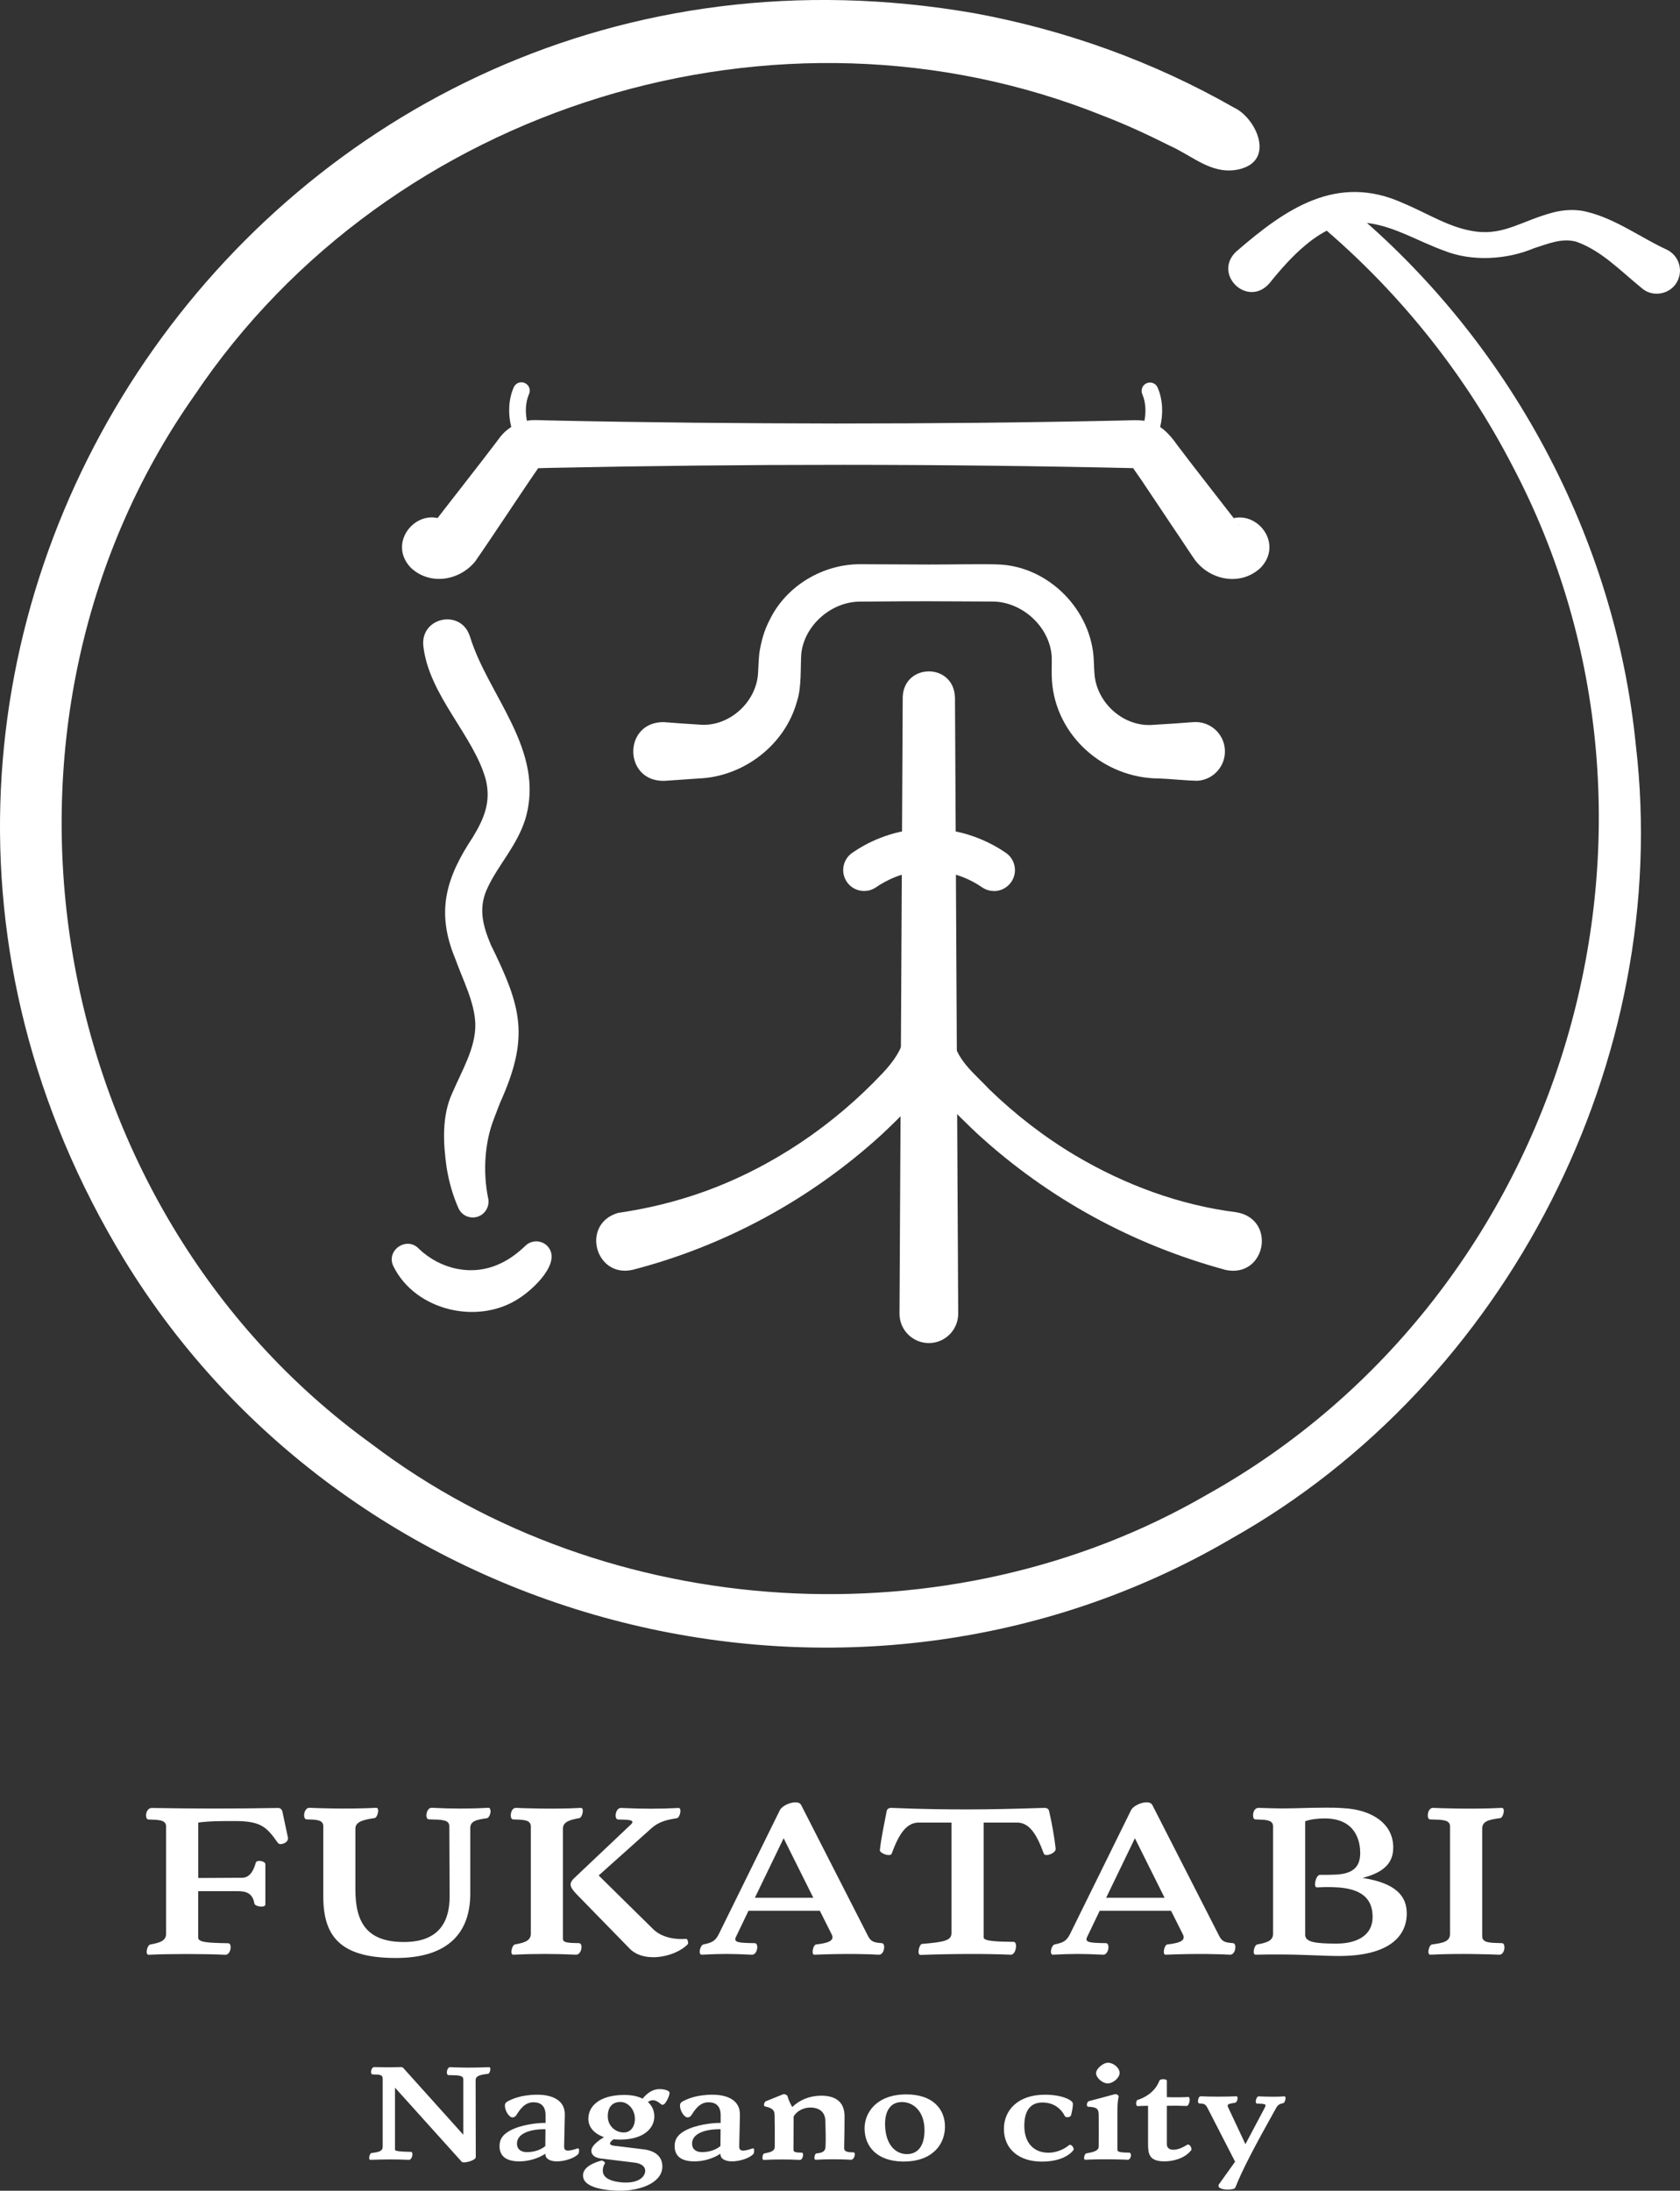 <?xml version="1.0" encoding="UTF-8"?><svg id="_レイヤー_2" xmlns="http://www.w3.org/2000/svg" width="219.81" height="286.51" viewBox="0 0 219.81 286.51"><rect x="0" y="0" width="219.81" height="286.51" fill="#333333" stroke="none"/><defs><style>.cls-1{fill:#fff;stroke-width:0px;}</style></defs><g id="_レイヤー_3"><path class="cls-1" d="M162.52,22.04c-3.73,1.09-6.33-1.58-9.44-2.97-2.85-1.43-5.75-2.78-8.73-3.92C101.86-1.97,50.98,13.67,25.45,51.7-5.02,94.95,5.72,157.9,48.62,188.85c30.97,23.5,75.61,26.14,109.24,6.66,47-26.16,65.15-87.1,39.97-134.69-5.98-11.54-14.2-21.95-24.06-30.49-.88-.76-.97-2.09-.21-2.96.75-.87,2.06-.97,2.94-.23,20.97,17.43,34.82,43.11,37.53,70.3,4.83,41.11-16.81,83.49-52.91,103.78-49.42,28.95-115.02,12.36-144.89-36.51C-32.42,84.7,35.21-14.3,127.43,1.72c11.92,2.18,23.48,6.33,34,12.34,2.86,1.31,5.35,6.68,1.08,7.97h0Z"/><path class="cls-1" d="M70.17,60.25c-.22,0-.45-.07-.64-.21-2.6-1.88-3.69-6.27-2.31-9.39.24-.55.89-.81,1.44-.56.55.24.81.89.56,1.44-.96,2.18-.19,5.46,1.59,6.73.49.35.6,1.04.25,1.53-.21.3-.55.46-.89.46Z"/><path class="cls-1" d="M164.9,74.29c-2.56,2.36-6.39,1.61-8.39-.85-.24-.24-2.25-3.35-2.52-3.71,0,0-4.15-6.2-4.15-6.2-.42-.67-1.3-1.86-1.71-2.5-.02-.02.02.02.03.03.03.03.06.05.09.07.1.06.21.1.32.1,0,0,.18,0-.06,0-25.45-.58-51.02-.57-76.46-.04,0,0-1.86.05-1.86.05-.24,0-.11.01-.09,0,.17,0,.35-.08.46-.22-2.43,3.5-5.96,8.92-8.39,12.41-2,2.46-5.82,3.21-8.39.85-3.53-3.62,1.61-8.94,5.35-5.51-.94-.81-2.01-.9-2.61-.07,2.11-2.75,6.03-7.73,8.14-10.51,0,0,.56-.74.56-.74.94-1.36,2.46-2.3,4.12-2.48.64-.08,2.09.02,2.71.02,12.37.27,24.95.38,37.3.4,12.34,0,24.94-.12,37.3-.39,1.02,0,2.7-.19,3.75.2,1.59.44,2.72,1.7,3.63,3.01,2.03,2.7,5.94,7.67,7.99,10.33,0,0,.15.18.15.18.02.01-.02-.03-.03-.05-.26-.36-.72-.56-1.2-.53-.29,0-.89.17-1.38.64,3.71-3.42,8.89,1.85,5.35,5.51h0Z"/><path class="cls-1" d="M148.51,60.28c-.34,0-.68-.16-.89-.46-.35-.49-.24-1.18.25-1.53,1.77-1.28,2.54-4.55,1.59-6.73-.24-.55,0-1.2.56-1.44.55-.24,1.2,0,1.44.56,1.37,3.13.29,7.52-2.31,9.39-.19.14-.42.21-.64.21Z"/><path class="cls-1" d="M124.95,91.17l.42,80.62c.01,2.12-1.7,3.85-3.82,3.86-2.12.01-3.85-1.7-3.86-3.82,0,0,.43-80.65.42-80.66.15-4.46,6.66-4.51,6.83,0h0Z"/><path class="cls-1" d="M160.24,166.05c-12.11-3.3-23.11-9.32-32.29-17.71-1.13-1.04-3.32-3.2-4.36-4.33-1.44-1.63-2.72-3.16-4.94-3.93,0,0-.01,0-.01,0l3.02,1.47h-.22c-.05,0,3.02-1.47,3.01-1.47-1.96,1.02-3.39,2.47-4.81,4.05-1.05,1.13-3.24,3.3-4.38,4.34-9.19,8.37-20.38,14.46-32.44,17.59-4.93,1.16-6.87-5.97-1.97-7.43,3.84-.56,7.63-1.47,11.32-2.8,8.86-3.2,16.91-8.67,23.36-15.53,1.33-1.42,2.45-2.97,2.88-4.94.18-.87.95-1.47,1.81-1.47.16,0,1.31,0,1.44,0,0,0,1.45,0,1.45,0,.83,0,1.52.65,1.57,1.47.17,3.08,2.84,5.04,4.75,7.1,3.38,3.28,7.21,6.24,11.24,8.64,6.5,3.86,13.72,6.52,21.09,7.44,5.37.91,3.83,8.77-1.52,7.52h0Z"/><path class="cls-1" d="M130.05,116.53c-.54,0-1.08-.16-1.55-.48-1.3-.9-4.02-2.37-7.64-2.17-2.81.16-4.94,1.27-6.24,2.16-1.24.86-2.95.55-3.81-.69-.86-1.24-.55-2.95.69-3.81,1.88-1.3,4.97-2.9,9.05-3.13,5.24-.3,9.18,1.83,11.06,3.13,1.25.86,1.56,2.57.7,3.81-.53.77-1.39,1.19-2.26,1.19Z"/><path class="cls-1" d="M61.48,83.21c2.34,7.74,9.94,14.92,7.25,23.92-1.08,3.46-3.51,5.95-4.89,8.88-1.28,2.6-.74,4.88.37,7.53,4.03,8.18,5.12,12.04,1.21,20.71-.2.48-.59,1.55-.78,2.03-1.24,3.14-1.46,6.99-.79,10.34.3,1.14-.41,2.32-1.57,2.56-.97.2-1.92-.31-2.3-1.18-.77-1.73-1.24-3.48-1.54-5.27-.45-3.17-.67-6.74.74-9.79,1.27-2.96,3.09-5.94,3.01-9.05-.1-2.84-1.6-5.65-2.63-8.52-2.57-6.18-1.18-10.63,2.33-15.92,1.51-2.5,2.33-4.61,1.7-7.37-1.51-5.8-7.53-11.15-8.21-17.68-.31-3.73,4.96-4.76,6.09-1.19h0Z"/><path class="cls-1" d="M54.77,163.29c2.87,2.74,7.02,3.67,10.62,1.99,1.2-.54,2.32-1.36,3.37-2.37.82-.78,2.11-.74,2.88.07,1.94,2.13-1.92,5.68-3.73,6.82-5.35,3.54-13.54,1.63-16.42-4.16-1.06-2.09,1.69-4,3.29-2.35h0Z"/><path class="cls-1" d="M86.94,94.45c1.05.09,3.46.25,4.46.31,3.91.42,7.64-2.92,7.79-6.85.04-.69.08-1.7.15-2.42.23-1.53.64-3.07,1.37-4.43,2.16-4.46,7-7.32,11.92-7.27,1.87.01,6.98.03,8.92.04,2.14.01,6.99-.09,9.07-.01,6.59.24,12.24,5.98,12.49,12.57.03.64.06,1.51.12,2.05.45,3.72,3.98,6.72,7.73,6.35,1.41-.07,3.78-.24,5.19-.35,2.12-.15,3.96,1.44,4.11,3.56.15,2.12-1.44,3.96-3.56,4.11-1.29,0-3.74-.26-5.01-.3-7.25,0-13.59-5.58-14.06-12.85-.06-1.11,0-1.95-.02-2.96-.16-3.96-3.88-7.39-7.88-7.33-.46,0-1.75-.01-2.23-.01-2.96-.03-8.93-.04-11.89,0,0,0-2.97.02-2.97.02-3.82-.05-7.39,3.06-7.8,6.8-.13,1.74.07,4.4-.58,6.3-1.57,5.66-6.97,9.8-12.84,10.03-1.06.07-3.4.23-4.46.31-5.45.17-5.49-7.83,0-7.68h0Z"/><path class="cls-1" d="M161.82,32.84c6.39-5.53,13.11-10.21,21.77-6.27,3.44,1.44,6.15,3.3,9.64,3.73,3.65.42,5.97-1.44,9.89-2.49,1.4-.38,3.07-.49,4.53-.1,3.8.93,7.12,3.43,10.39,4.92,1.52.7,2.19,2.5,1.49,4.02-.8,1.82-3.27,2.35-4.74,1.02-2.91-2.37-5.26-4.89-8.58-6.07-1.88-.49-3.59.26-5.49.86-3.57,1.51-8.15,1.78-11.76.33-3.55-1.29-6.31-3.08-9.83-3.6-3.2-.46-5.86.8-8.37,2.91-1.67,1.4-3.19,3.11-4.67,4.95-2.88,3.29-7.54-1.26-4.27-4.22h0Z"/><path class="cls-1" d="M37.68,240.34v.1c0,.6-1.07.97-1.33.57-1.48-2.11-2.25-2.85-5.65-2.85-1.66,0-3.32,0-4.76.2v7.25l5.72-.03c1.18,0,1.59-1.24,1.81-1.98.11-.4,1.22-.24,1.25.2v5.27c0,.47-1.37.3-1.44-.13-.22-1.34-1.07-1.61-2.18-1.61h-5.17v6.07c0,.6,1.11.7,3.91.74.59,0,.37,1.51-.33,1.51h-.07c-2.73-.13-7.38-.13-10,0-.48,0-.18-1.28.22-1.34,1.03-.2,2.07-.4,2.07-1.38v-14.06c0-.87-.96-.87-2.29-.91-.22,0-.33-.23-.33-.54,0-.44.26-.97.74-.97,5.54.1,11.04.1,16.57,0,.26,0,.48.24.52.44l.74,3.46Z"/><path class="cls-1" d="M64.19,236.85c0,.37-.22.91-.48.94-1.4.2-2.14.37-2.18,1.24v8.62c0,5.07-2.84,8.42-9.71,8.42s-9.52-2.45-9.52-7.99v-9.23c0-.87-.92-.87-2.18-.91-.22,0-.33-.23-.33-.54,0-.44.26-.97.66-.97h.07c.52.03,4.76.2,8.71,0,.48,0,.18,1.28-.22,1.34-1.25.2-2.51.4-2.51,1.38v7.99c0,4.29,1.51,6.84,6.35,6.84s5.98-2.95,5.98-5.97l-.04-9.16c0-.87-.96-.87-2.66-.91-.59,0-.37-1.51.33-1.51h.07c2.55.13,5.02.13,7.38,0,.18,0,.26.17.26.4Z"/><path class="cls-1" d="M75.35,255.64c-2.73-.13-5.57-.13-8.19,0-.48.03-.18-1.28.22-1.34,1.03-.2,2.07-.4,2.07-1.38v-14.06c0-.87-.96-.87-2.29-.91-.22,0-.33-.2-.33-.54,0-.44.22-.97.66-.97h.07c.55.03,4.83.2,8.45,0,.48,0,.18,1.28-.22,1.34-1.03.2-2.14.4-2.14,1.38v14.4c0,.54.78.54,2.1.57.59,0,.37,1.54-.41,1.51ZM90.04,254.06c0,.1-.04.2-.07.23-.96.97-2.77,1.68-4.5,1.68-1.18,0-2.33-.33-3.1-1.14l-6.94-7.11c-.96-1.01-1.03-1.44-.18-2.21l7.38-6.98c.44-.54-.44-.54-1.74-.57-.59,0-.37-1.51.33-1.51h.07c2.92.13,5.06.13,7.49,0,.48,0,.18,1.28-.22,1.34-1.22.2-2.33.4-3.4,1.38l-6.83,6.11,7.16,7.05c1.22,1.17,3.1,1.34,4.25,1.24.18-.03.29.27.29.5Z"/><path class="cls-1" d="M115.68,254.67c0,.54-.3.97-.67.97h-.07c-1.07-.07-4.17-.17-8.34,0h-.07c-.41,0-.15-1.31.26-1.34,1.44-.17,2.47-.44,2.03-1.31l-1.55-3.09h-9.34l-1.66,3.46c-.33.71.52.74,2.47.77.59,0,.37,1.51-.33,1.51h-.07c-2.73-.13-3.91-.13-6.53,0-.18,0-.26-.17-.26-.37,0-.4.22-.91.48-.97,1.07-.23,1.55-.4,2.03-1.38l7.97-16.17c.26-.54,1.29-1.04,2.03-1.04.37,0,.63.1.77.37l8.79,17.21c.37.7.89.77,1.74.84.22,0,.33.23.33.54ZM106.41,248.19l-3.88-7.78-3.76,7.78h7.64Z"/><path class="cls-1" d="M138.12,241.82c0,.57-1.37,1.07-1.55.6-.96-2.62-1.92-4.06-3.51-4.06h-4.36v15.03c0,.54,2.25.54,3.91.57.59,0,.33,1.68-.33,1.68h-.07c-3.06-.13-7.31-.13-11.78.03-.48,0-.18-1.41.22-1.44,2.88-.24,3.84-.44,3.84-1.41v-14.46h-4.28c-1.59,0-2.58,1.44-3.54,4.06-.18.47-1.55-.03-1.55-.44.18-1.64.55-3.36.89-5.1.04-.24.22-.44.59-.44h.07c3.99.17,7.16.2,9.97.2s5.91-.07,9.97-.2c.41,0,.59.13.66.44.37,1.61.66,3.25.85,4.87v.07Z"/><path class="cls-1" d="M161.63,254.67c0,.54-.3.97-.67.97h-.07c-1.07-.07-4.17-.17-8.34,0h-.07c-.41,0-.15-1.31.26-1.34,1.44-.17,2.47-.44,2.03-1.31l-1.55-3.09h-9.34l-1.66,3.46c-.33.71.52.74,2.47.77.59,0,.37,1.51-.33,1.51h-.07c-2.73-.13-3.91-.13-6.53,0-.18,0-.26-.17-.26-.37,0-.4.22-.91.48-.97,1.07-.23,1.55-.4,2.03-1.38l7.97-16.17c.26-.54,1.29-1.04,2.03-1.04.37,0,.63.1.77.37l8.79,17.21c.37.7.89.77,1.74.84.22,0,.33.23.33.54ZM152.37,248.19l-3.88-7.78-3.76,7.78h7.64Z"/><path class="cls-1" d="M184.06,250.24c0,3.02-2.36,5.57-8.86,5.57-2.1,0-4.72-.2-7.86-.2-.92,0-1.96,0-3.06.03-.48,0-.18-1.28.22-1.34,1.03-.2,2.07-.4,2.07-1.38v-14.06c0-.87-.96-.87-2.29-.91-.22,0-.33-.2-.33-.54,0-.44.22-.97.7-.97h.07c.96.03,2.14.07,3.03.07,2.07,0,3.36-.1,5.79-.1.74,0,1.37,0,2.29.07,3.62.2,6.46,1.98,6.46,5.13,0,1.78-.89,3.19-4.02,3.99,4.36.67,5.79,2.38,5.79,4.63ZM179.59,250.74c0-1.64-.55-3.83-5.17-3.93-.92-.03-1.48,0-2.1.03-.55.03-.15-1.64.37-1.64.63,0,1.51,0,1.96-.03,2.07-.07,3.32-.77,3.32-2.82,0-1.17-.33-4.53-4.65-4.53-.89,0-1.81.1-2.55.37v14.86c0,.97,1.44,1.14,4.1,1.14s4.72-1.07,4.72-3.46Z"/><path class="cls-1" d="M196.84,254.67c0,.44-.22.97-.66.97h-.07c-.77-.03-4.95-.2-8.97,0-.48,0-.18-1.28.22-1.34,1.51-.2,2.36-.4,2.36-1.38v-14.06c0-.87-.96-.87-2.58-.91-.22,0-.33-.2-.33-.54,0-.47.26-.97.66-.97h.07c.63.03,4.95.2,8.97,0,.48,0,.18,1.28-.22,1.34-1.51.2-2.36.4-2.36,1.38v14.06c0,.87.96.87,2.58.91.22,0,.33.23.33.54Z"/><path class="cls-1" d="M64.16,270.6c0,.25-.14.59-.3.62-1.1.13-1.59.28-1.63.78l.02,10.12c0,.34-1,.68-1.54.68-.14,0-.26-.02-.3-.08l-8.73-9.69v8.12c0,.15.47.25,2.1.28.33,0,.19,1.06-.3,1.04-1.68-.08-3.2-.06-5.02,0-.12,0-.16-.11-.16-.25,0-.25.14-.62.3-.64,1.05-.13,1.47-.25,1.47-.87v-8.84c0-.55-.37-.55-1.31-.57-.37,0-.23-.96.21-.96h.05c.63.02,1.24.02,1.82.02s1.14,0,1.66-.02c.12,0,.19.04.26.11l7.86,8.74v-7.23c0-.55-.61-.55-1.94-.57-.37,0-.23-1.04.21-1.04h.05c1.61.08,2.99.08,5.06,0,.12,0,.16.13.16.28Z"/><path class="cls-1" d="M75.76,281.29c0,.15-.02.32-.09.4-.44.53-1.75.98-2.8.98-.84,0-1.52-.3-1.52-.96v-.04c-.96.64-2.24,1-3.38,1-1.8,0-2.54-.72-2.61-1.85v-.19c0-.91.49-1.51,1.38-1.99,1.4-.76,3.55-1.02,4.64-1v-1.02c0-1.19-.63-1.68-1.59-1.68-1.14,0-1.77.95-2.24,1.7-.14.21-.35.28-.49.28-.47,0-1-.89-1-1.53,0-.32.14-.45.4-.59.4-.21,1.63-.85,3.85-.85,1.91,0,3.64.7,3.59,2.65l-.09,4.07c-.02.64.33.79,1.77.3.14-.04.19.13.19.32ZM71.35,280.68l.02-2.21c-1.8-.04-3.73.47-3.73,1.87,0,.81.61,1.12,1.28,1.12s1.66-.15,2.43-.79Z"/><path class="cls-1" d="M86.94,275.14c-.12.15-.35.17-.47.04-.61-.53-1.1-.68-1.7-.28.54.49.84,1.12.84,1.89,0,1.55-1.38,3.03-4.48,3.03-.3,0-.58-.02-.86-.04-.63.47-.61.76.09.85l3.87.47c1.4.17,2.45.87,2.43,2.27-.02,2.16-3.01,3.14-5.48,3.14-1.42,0-4.9-.23-4.9-1.99,0-.68.51-1.42,2.38-1.95.19-.06.56.23.49.36-.21.34-.28.59-.28.98,0,1.36,2.26,1.53,3.01,1.53,1.89,0,2.54-.89,2.54-1.55,0-.45-.37-.93-1.4-1.06l-4.39-.53c-.89-.11-1.28-.55-1.26-1.04.02-.57.7-1.17,1.66-1.76-1.24-.42-2.05-1.27-2.05-2.4,0-1.63,1.42-3.1,4.67-3.12.93,0,1.77.15,2.43.49.63-.79,1.35-1.21,2.08-1.25h.16c.61,0,1.28.19,1.28.49,0,.36-.33,1.08-.65,1.44ZM83.07,277.11c0-1.25-.91-2.21-1.89-2.21-1.12,0-1.66.74-1.66,1.89s.91,2.1,2.1,2.1c.89,0,1.45-.76,1.45-1.78Z"/><path class="cls-1" d="M98.67,281.29c0,.15-.02.32-.09.4-.44.53-1.75.98-2.8.98-.84,0-1.52-.3-1.52-.96v-.04c-.96.64-2.24,1-3.38,1-1.8,0-2.54-.72-2.61-1.85v-.19c0-.91.49-1.51,1.38-1.99,1.4-.76,3.55-1.02,4.64-1v-1.02c0-1.19-.63-1.68-1.59-1.68-1.14,0-1.77.95-2.24,1.7-.14.21-.35.28-.49.28-.47,0-1-.89-1-1.53,0-.32.14-.45.4-.59.4-.21,1.63-.85,3.85-.85,1.91,0,3.64.7,3.59,2.65l-.09,4.07c-.02.64.33.79,1.77.3.14-.04.19.13.19.32ZM94.26,280.68l.02-2.21c-1.8-.04-3.73.47-3.73,1.87,0,.81.61,1.12,1.28,1.12s1.66-.15,2.43-.79Z"/><path class="cls-1" d="M111.84,281.76c0,.3-.21.7-.49.7h-.05c-.3-.02-2.12-.13-4.55,0h-.05c-.26,0-.12-.81.12-.83.84-.08,1.17-.28,1.19-.89.05-1,.02-1.87-.02-3.41-.05-1.19-.89-1.72-2.03-1.7-.86.02-1.73.47-2.12,1.17l-.02,4.37c0,.34.42.34,1.07.36.37,0,.14.95-.21.95h-.05c-1.54-.08-3.06-.08-4.71,0-.12,0-.16-.13-.16-.3,0-.23.09-.53.26-.55.65-.13,1.35-.25,1.35-.87.02-1.97,0-3.05-.02-4.16-.02-.59-.23-.89-1.26-1.12-.26-.06-.07-.59.09-.66l2.29-.93s.07-.02.09-.02c.14,0,.42.13.47.25.14.49.37,1.02.63,1.44.96-.93,2.26-1.46,3.71-1.48,1.8-.02,3.13.68,3.13,2.69,0,1.34-.02,2.82-.05,4.14,0,.53.44.55,1.26.59.09,0,.14.11.14.25Z"/><path class="cls-1" d="M118.07,282.69c-3.27-.06-4.95-1.91-4.95-4.35,0-2.06,1.59-4.43,5.46-4.43,3.48,0,5.06,1.93,5.06,4.22s-1.61,4.56-5.41,4.56h-.16ZM118.02,274.91c-1.56,0-2.24,1.23-2.22,2.97.05,2.63,1.38,3.8,2.78,3.84,1.59.04,2.4-1.19,2.38-3.16-.02-2.54-1.54-3.65-2.94-3.65Z"/><path class="cls-1" d="M140.47,281.08s0,.06-.02.11c-.51.68-1.77,1.51-4.15,1.51-2.94,0-4.95-1.61-4.95-4.28,0-2.38,1.77-4.47,5.37-4.47,2.26,0,3.57.72,3.64,1.1.07.34-.12,1.19-.23,1.61-.09.25-.68.32-.79.11-.54-1.04-1.49-1.8-2.96-1.8-1.33,0-2.36.79-2.36,3.05s1.26,3.52,3.17,3.52c1.05,0,2.1-.49,2.66-.98.26-.21.63.23.63.53Z"/><path class="cls-1" d="M147.98,281.82c0,.28-.16.64-.42.64h-.05c-.33-.02-3.03-.13-5.51,0-.12,0-.16-.11-.16-.25,0-.23.14-.57.3-.59.91-.15,1.61-.34,1.61-.87.02-1.38.02-2.74,0-4.11,0-.85-.21-1.06-1.4-1.12-.23-.02-.19-.66.16-.74l3.34-.89c.3-.08.56.21.51.32-.12.51-.16,1.23-.16,1.89v5.07c0,.34.72.34,1.56.36.14,0,.21.15.21.32ZM143.41,271.13c0-.57.91-1.36,1.56-1.36.72,0,1.54.68,1.52,1.36-.02.59-.82,1.34-1.56,1.34-.7,0-1.52-.74-1.52-1.34Z"/><path class="cls-1" d="M155.89,281.06c0,.06,0,.11-.05.17-.91,1.15-2.54,1.44-3.48,1.44-2.01,0-2.15-.98-2.15-2.29v-4.98c-.44,0-.89.02-1.33.04-.16.02-.23-.15-.23-.34,0-.15.05-.34.14-.45.07-.06.19-.06.26-.08,1.19-.45,2.17-1.23,2.64-2.44.05-.15.28-.21.49-.21.26,0,.49.08.49.19v2.16c1.03.04,2.31.02,2.8-.02.37-.02.14,1.19-.21,1.17-1.12-.04-1.75-.04-2.59-.02v5.03c0,.49.35.72.86.72.47,0,1.12-.21,1.77-.64.26-.17.58.21.58.55Z"/><path class="cls-1" d="M168.06,274.17c.07,0,.14.08.14.17v.06c0,.25-.16.62-.26.64-.54.11-.75.25-.98.66-2.94,5.26-4.34,7.93-5.34,10.41-.07.17-.51.25-.98.25-.7,0-1.49-.21-1.12-.74l2.08-2.91-3.62-7.04c-.3-.57-.51-.53-1.05-.57-.14-.02-.19-.15-.19-.3,0-.28.14-.64.35-.64h.05c1.33.06,3.15.06,4.64,0,.26,0,.16.78-.21.85-1,.15-1.05.23-.86.64l2.24,4.77,2.45-4.62c.3-.57.37-.66-.89-.68-.42,0-.12-.95.14-.95,1.54.06,2.43.06,3.36,0h.05Z"/></g></svg>